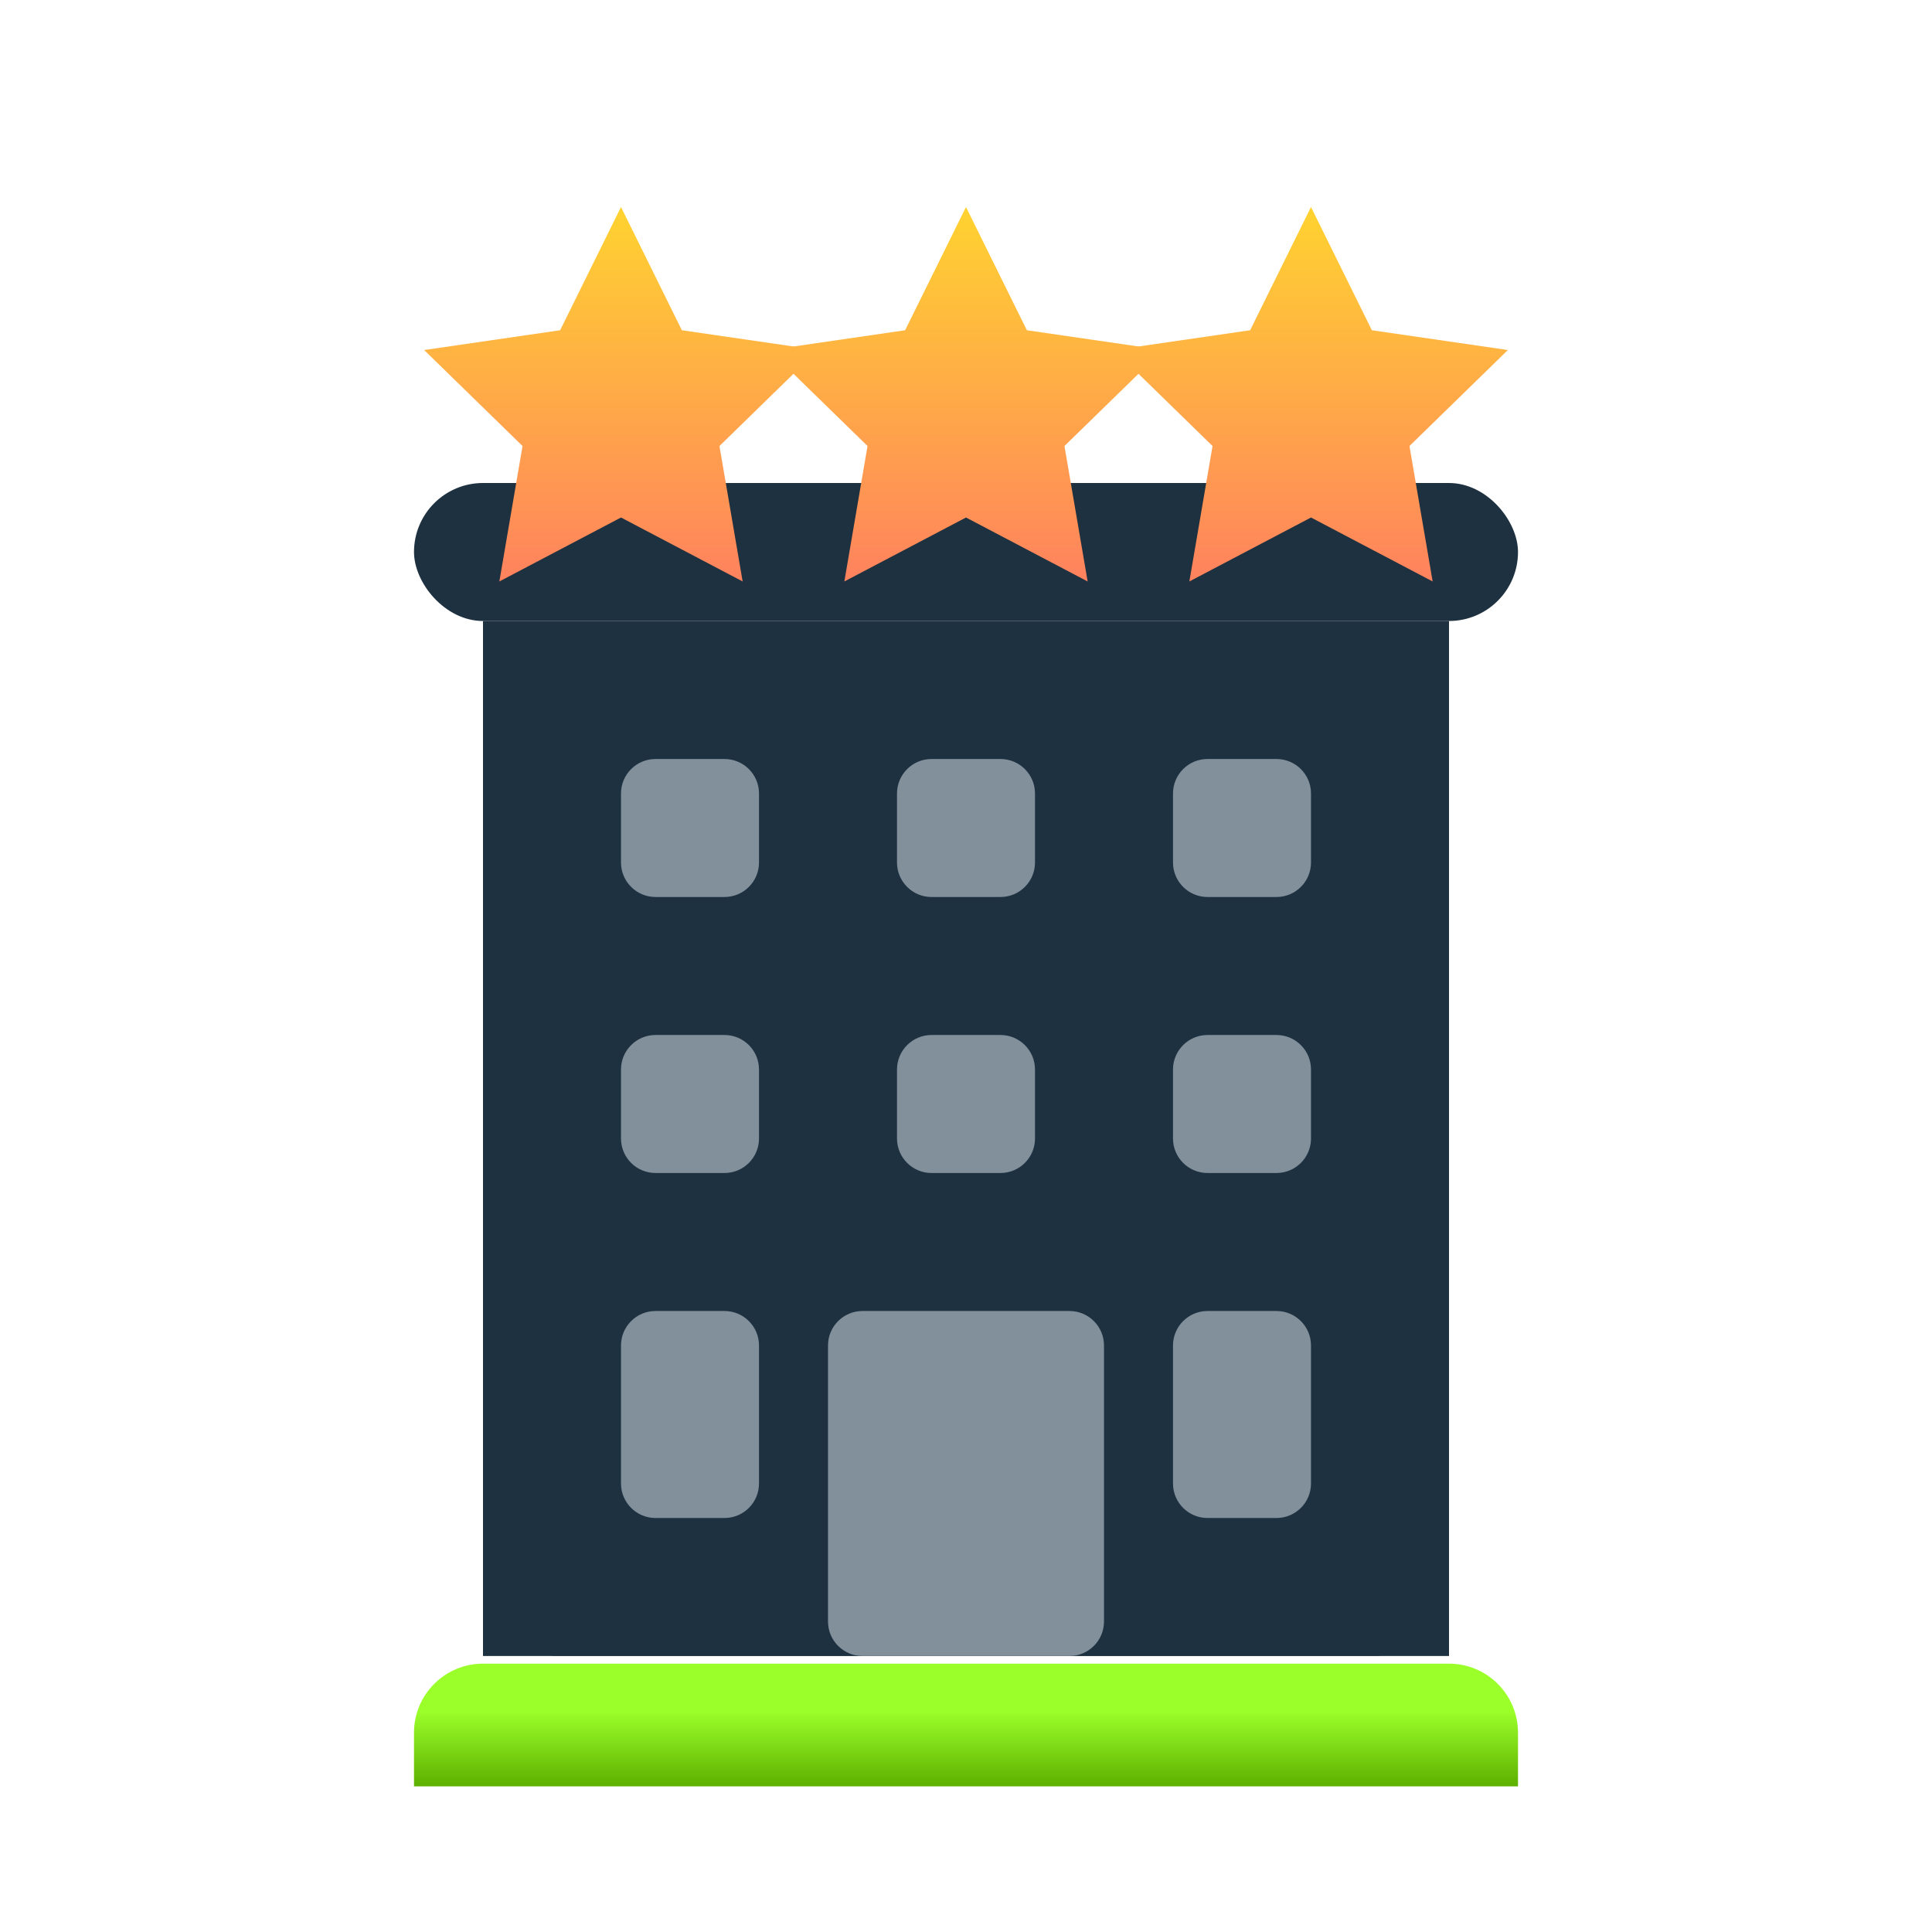 <?xml version="1.0" encoding="UTF-8"?>
<svg width="28px" height="28px" viewBox="0 0 28 28" version="1.1" xmlns="http://www.w3.org/2000/svg" xmlns:xlink="http://www.w3.org/1999/xlink">
    <title>Icons/Vendors/c_hotel_24</title>
    <defs>
        <linearGradient x1="50%" y1="39.005%" x2="50%" y2="100%" id="linearGradient-1">
            <stop stop-color="#9BFF2A" offset="0%"></stop>
            <stop stop-color="#5DB000" offset="100%"></stop>
        </linearGradient>
        <linearGradient x1="50%" y1="100%" x2="50%" y2="6.16297582e-31%" id="linearGradient-2">
            <stop stop-color="#FF825E" offset="0%"></stop>
            <stop stop-color="#FFD330" offset="100%"></stop>
        </linearGradient>
    </defs>
    <g id="Icons/Vendors/c_hotel_24" stroke="none" stroke-width="1" fill="none" fill-rule="evenodd">
        <g id="hotel-copy-2" transform="translate(6, 3)">
            <rect id="Rectangle" fill-opacity="0.6" fill="#1E3140" x="2" y="8" width="12" height="13"></rect>
            <rect id="Rectangle" fill="#1E3140" x="0" y="4" width="16" height="2" rx="1"></rect>
            <path d="M1,21.111 L15,21.111 C15.552,21.111 16,21.559 16,22.111 L16,22.889 L16,22.889 L0,22.889 L0,22.111 C0,21.559 0.448,21.111 1,21.111 Z" id="Rectangle-Copy" fill="url(#linearGradient-1)"></path>
            <polygon id="Rectangle" fill="#1E3140" points="1 6 15 6 15 21 1 21"></polygon>
            <path d="M6.5,16 L9.5,16 C9.776,16 10,16.224 10,16.5 L10,20.5 C10,20.776 9.776,21 9.5,21 L6.5,21 C6.224,21 6,20.776 6,20.5 L6,16.5 C6,16.224 6.224,16 6.5,16 Z M3.5,16 L4.5,16 C4.776,16 5,16.224 5,16.5 L5,18.5 C5,18.776 4.776,19 4.5,19 L3.5,19 C3.224,19 3,18.776 3,18.5 L3,16.5 C3,16.224 3.224,16 3.5,16 Z M3.5,12 L4.5,12 C4.776,12 5,12.224 5,12.5 L5,13.5 C5,13.776 4.776,14 4.5,14 L3.5,14 C3.224,14 3,13.776 3,13.5 L3,12.5 C3,12.224 3.224,12 3.5,12 Z M3.5,8 L4.5,8 C4.776,8 5,8.224 5,8.5 L5,9.5 C5,9.776 4.776,10 4.5,10 L3.5,10 C3.224,10 3,9.776 3,9.5 L3,8.5 C3,8.224 3.224,8 3.5,8 Z M7.5,12 L8.5,12 C8.776,12 9,12.224 9,12.5 L9,13.5 C9,13.776 8.776,14 8.5,14 L7.5,14 C7.224,14 7,13.776 7,13.5 L7,12.5 C7,12.224 7.224,12 7.5,12 Z M7.5,8 L8.5,8 C8.776,8 9,8.224 9,8.5 L9,9.5 C9,9.776 8.776,10 8.5,10 L7.5,10 C7.224,10 7,9.776 7,9.5 L7,8.5 C7,8.224 7.224,8 7.5,8 Z M11.5,16 L12.5,16 C12.776,16 13,16.224 13,16.5 L13,18.5 C13,18.776 12.776,19 12.5,19 L11.5,19 C11.224,19 11,18.776 11,18.5 L11,16.5 C11,16.224 11.224,16 11.5,16 Z M11.5,12 L12.5,12 C12.776,12 13,12.224 13,12.5 L13,13.5 C13,13.776 12.776,14 12.5,14 L11.5,14 C11.224,14 11,13.776 11,13.5 L11,12.5 C11,12.224 11.224,12 11.5,12 Z M11.5,8 L12.5,8 C12.776,8 13,8.224 13,8.5 L13,9.5 C13,9.776 12.776,10 12.5,10 L11.5,10 C11.224,10 11,9.776 11,9.5 L11,8.5 C11,8.224 11.224,8 11.5,8 Z" id="Combined-Shape" fill="#82909C"></path>
            <polygon id="Star" fill="url(#linearGradient-2)" points="3 4.5 1.237 5.427 1.573 3.464 0.147 2.073 2.118 1.786 3 0 3.882 1.786 5.853 2.073 4.427 3.464 4.763 5.427"></polygon>
            <polygon id="Star-Copy" fill="url(#linearGradient-2)" points="8 4.5 6.237 5.427 6.573 3.464 5.147 2.073 7.118 1.786 8 0 8.882 1.786 10.853 2.073 9.427 3.464 9.763 5.427"></polygon>
            <polygon id="Star-Copy-2" fill="url(#linearGradient-2)" points="13 4.5 11.237 5.427 11.573 3.464 10.147 2.073 12.118 1.786 13 0 13.882 1.786 15.853 2.073 14.427 3.464 14.763 5.427"></polygon>
        </g>
    </g>
</svg>